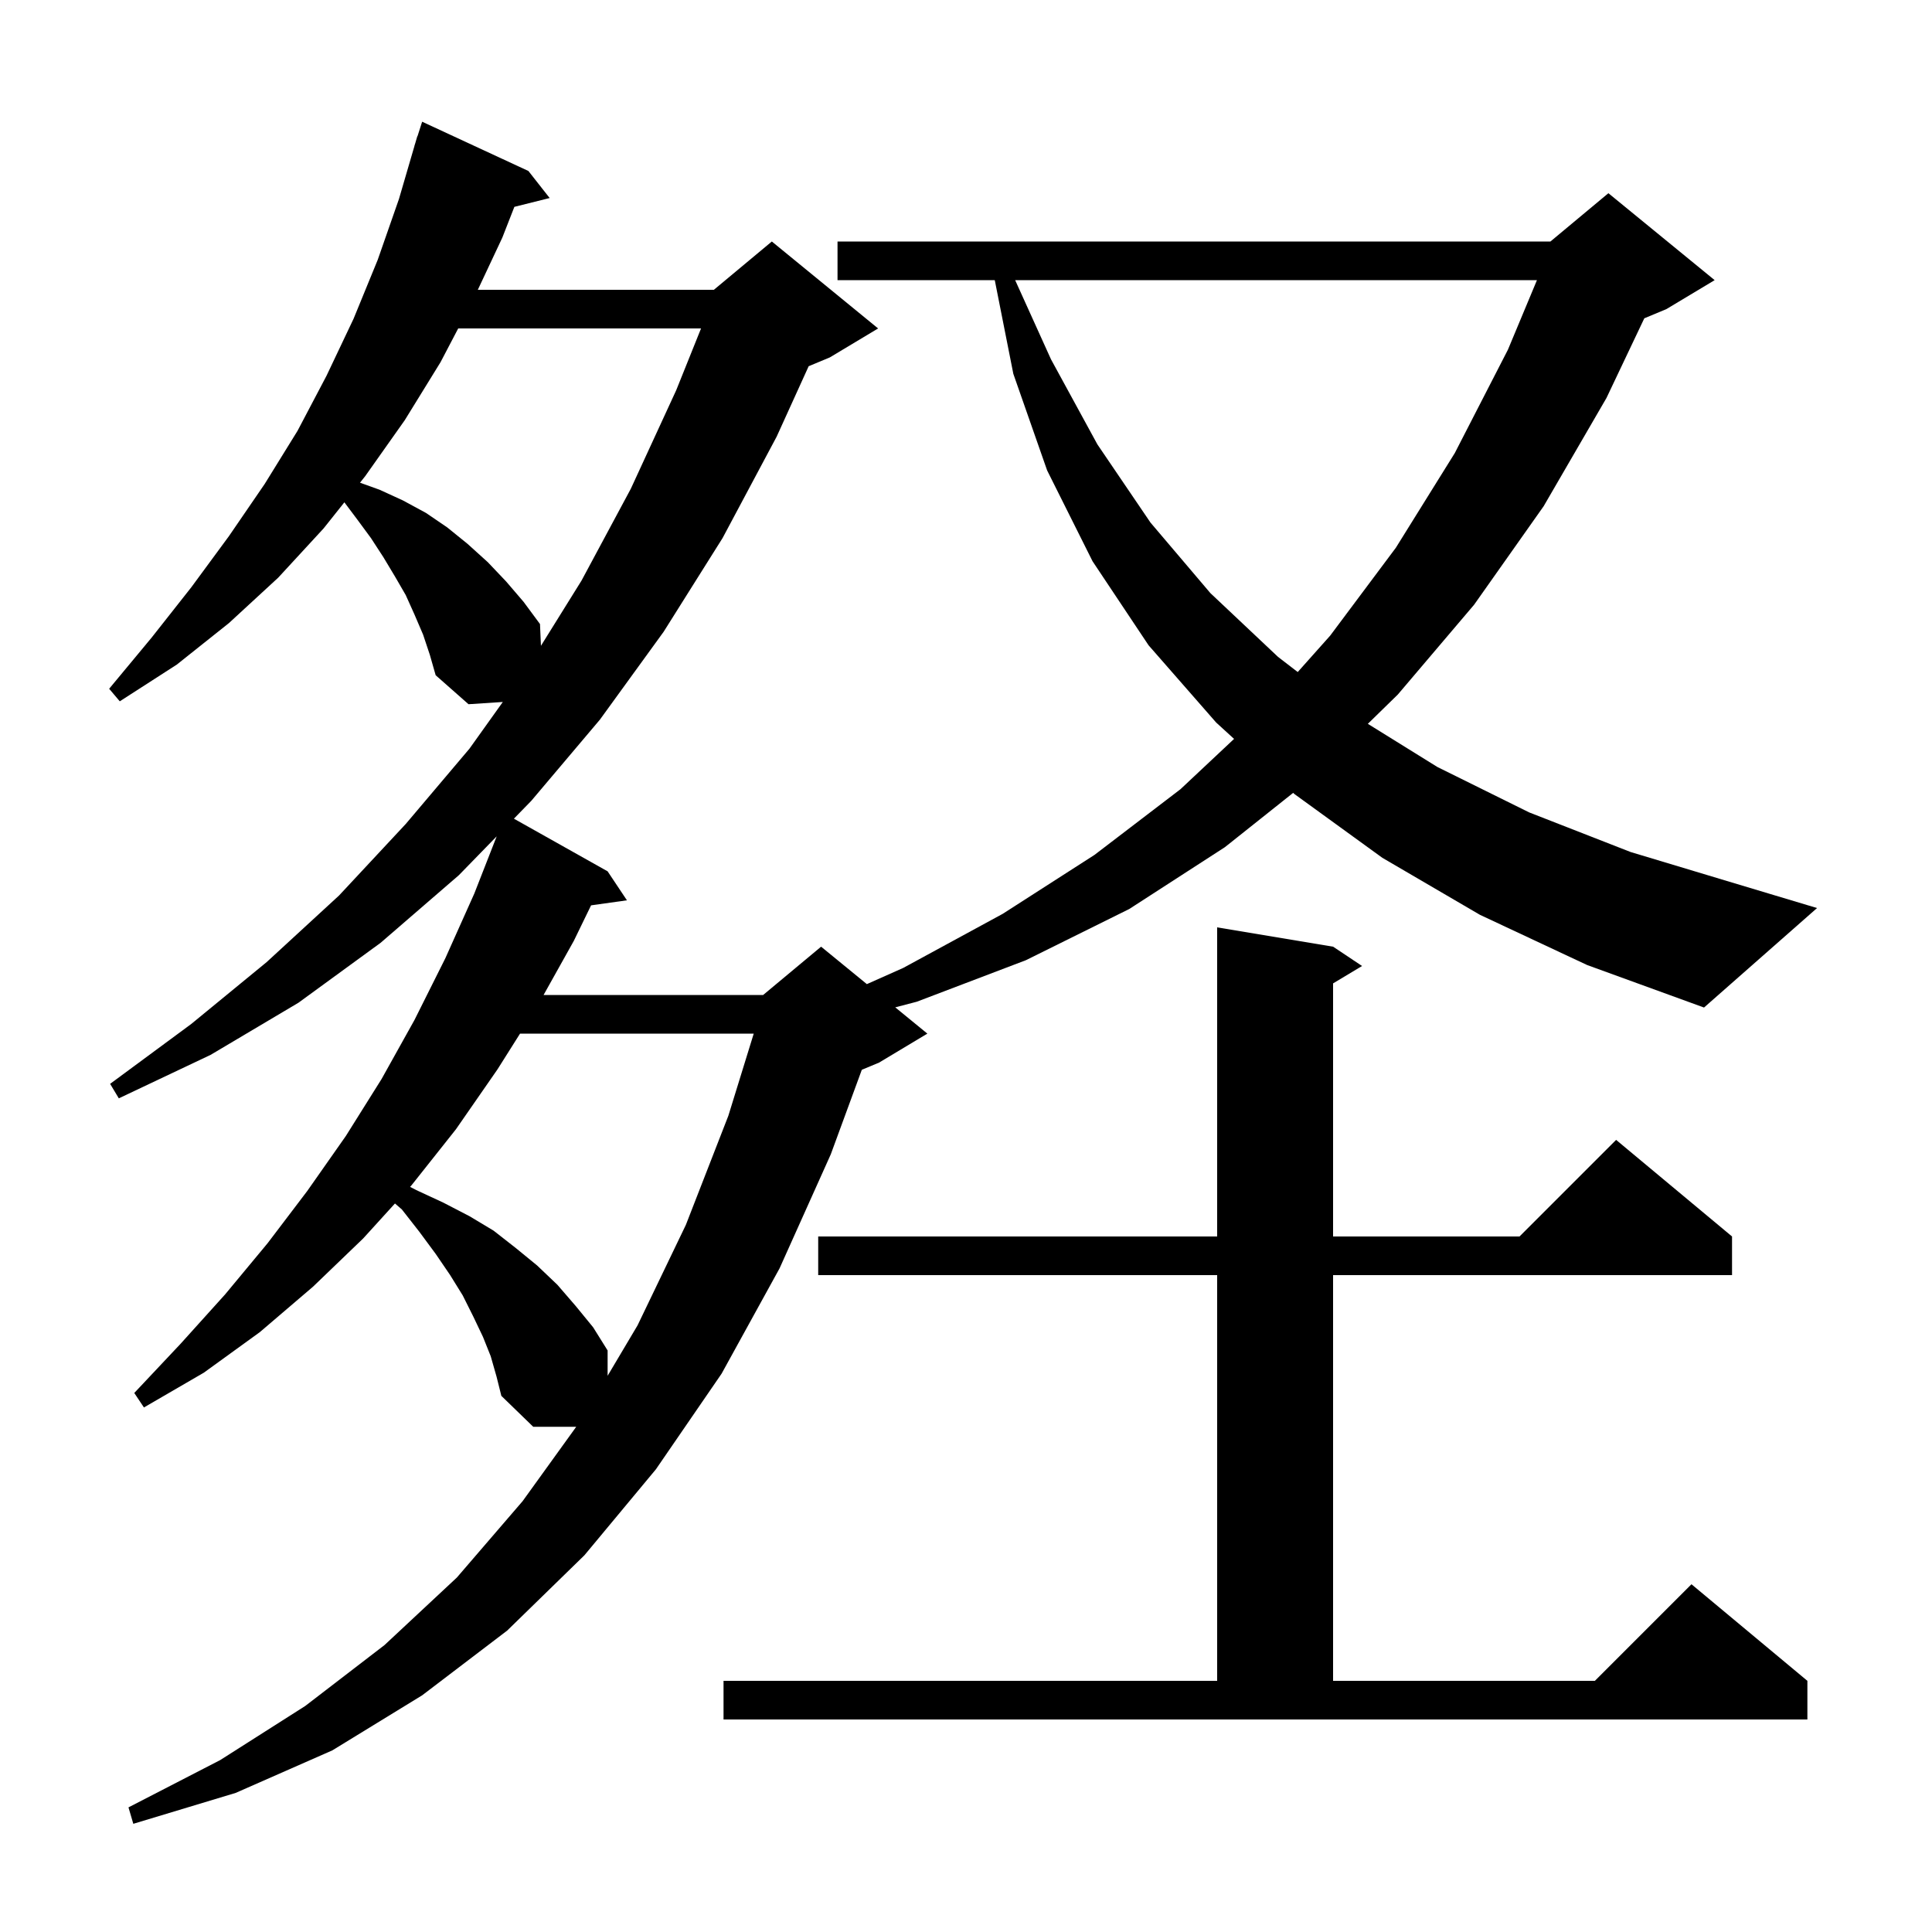 <svg xmlns="http://www.w3.org/2000/svg" xmlns:xlink="http://www.w3.org/1999/xlink" version="1.1" baseProfile="full" viewBox="0 0 200 200" width="200" height="200"><g fill="currentColor"><path d="M 74.9 174.0 L 126.0 174.0 L 126.0 132.0 L 84.7 132.0 L 84.7 128.0 L 126.0 128.0 L 126.0 96.0 L 138.0 98.0 L 141.0 100.0 L 138.0 101.8 L 138.0 128.0 L 157.3 128.0 L 167.3 118.0 L 179.3 128.0 L 179.3 132.0 L 138.0 132.0 L 138.0 174.0 L 165.1 174.0 L 175.1 164.0 L 187.1 174.0 L 187.1 178.0 L 74.9 178.0 Z M 53.834 107.0 L 51.5 110.7 L 47.2 116.9 L 42.6 122.7 L 42.451 122.864 L 43.1 123.2 L 45.9 124.5 L 48.6 125.9 L 51.1 127.4 L 53.4 129.2 L 55.6 131.0 L 57.7 133.0 L 59.6 135.2 L 61.4 137.4 L 62.9 139.8 L 62.9 142.421 L 66.0 137.2 L 71.0 126.8 L 75.4 115.5 L 78.026 107.0 Z M 153.2 94.7 L 143.1 88.8 L 134.0 82.2 L 133.866 82.078 L 126.8 87.7 L 116.9 94.1 L 106.2 99.4 L 94.9 103.7 L 92.675 104.28 L 96.0 107.0 L 91.0 110.0 L 89.215 110.744 L 86.0 119.5 L 80.7 131.3 L 74.7 142.2 L 67.9 152.1 L 60.5 161.0 L 52.5 168.8 L 43.7 175.5 L 34.4 181.2 L 24.4 185.6 L 13.8 188.8 L 13.3 187.1 L 22.8 182.2 L 31.6 176.6 L 39.8 170.3 L 47.3 163.3 L 54.1 155.4 L 59.651 147.7 L 55.2 147.7 L 51.9 144.5 L 51.4 142.5 L 50.8 140.4 L 50.0 138.4 L 49.0 136.3 L 47.9 134.1 L 46.6 132.0 L 45.1 129.8 L 43.4 127.5 L 41.6 125.2 L 40.887 124.584 L 37.6 128.2 L 32.4 133.2 L 26.9 137.9 L 21.1 142.1 L 14.9 145.7 L 13.9 144.2 L 18.7 139.1 L 23.3 134.0 L 27.7 128.7 L 31.8 123.3 L 35.8 117.6 L 39.5 111.7 L 42.9 105.6 L 46.1 99.2 L 49.1 92.5 L 51.417 86.578 L 47.5 90.6 L 39.4 97.6 L 30.9 103.8 L 21.8 109.2 L 12.3 113.7 L 11.4 112.2 L 19.8 106.0 L 27.6 99.6 L 35.1 92.7 L 42.0 85.3 L 48.6 77.5 L 52.051 72.668 L 48.5 72.9 L 45.1 69.9 L 44.5 67.8 L 43.8 65.7 L 42.9 63.6 L 42.0 61.6 L 40.9 59.7 L 39.7 57.7 L 38.4 55.7 L 37.0 53.8 L 35.65 52.0 L 33.5 54.7 L 28.8 59.8 L 23.7 64.5 L 18.3 68.8 L 12.4 72.6 L 11.3 71.3 L 15.7 66.0 L 19.8 60.8 L 23.7 55.5 L 27.4 50.1 L 30.8 44.6 L 33.8 38.9 L 36.6 33.0 L 39.1 26.9 L 41.3 20.6 L 42.907 15.102 L 42.9 15.1 L 42.989 14.822 L 43.2 14.1 L 43.218 14.106 L 43.7 12.6 L 54.7 17.7 L 56.9 20.5 L 53.247 21.413 L 52.0 24.6 L 49.464 30.0 L 73.9 30.0 L 79.9 25.0 L 90.9 34.0 L 85.9 37.0 L 83.713 37.911 L 80.4 45.2 L 74.8 55.7 L 68.7 65.4 L 62.1 74.5 L 55.0 82.9 L 53.199 84.749 L 62.9 90.2 L 64.9 93.2 L 61.188 93.721 L 59.4 97.4 L 56.271 103.0 L 79.0 103.0 L 85.0 98.0 L 89.737 101.876 L 93.5 100.2 L 103.8 94.6 L 113.3 88.5 L 122.2 81.7 L 127.751 76.491 L 125.9 74.8 L 118.9 66.8 L 113.1 58.1 L 108.4 48.7 L 104.9 38.7 L 102.978 29.0 L 86.7 29.0 L 86.7 25.0 L 160.5 25.0 L 166.5 20.0 L 177.5 29.0 L 172.5 32.0 L 170.218 32.951 L 166.3 41.2 L 159.8 52.4 L 152.6 62.6 L 144.7 71.9 L 141.598 74.93 L 148.8 79.4 L 158.3 84.1 L 168.8 88.2 L 180.1 91.6 L 188.1 94.0 L 176.4 104.3 L 164.3 99.9 Z M 105.088 29.0 L 108.8 37.2 L 113.6 46.0 L 119.1 54.1 L 125.3 61.4 L 132.3 68.0 L 134.34 69.569 L 137.7 65.8 L 144.5 56.7 L 150.6 46.9 L 156.1 36.2 L 159.105 29.0 Z M 47.433 34.0 L 45.6 37.5 L 41.9 43.5 L 37.8 49.3 L 37.268 49.968 L 39.3 50.7 L 41.7 51.8 L 44.1 53.1 L 46.3 54.6 L 48.4 56.3 L 50.5 58.2 L 52.4 60.2 L 54.2 62.3 L 55.9 64.6 L 55.998 66.853 L 60.2 60.1 L 65.3 50.6 L 70.0 40.4 L 72.572 34.0 Z "/></g></svg>
